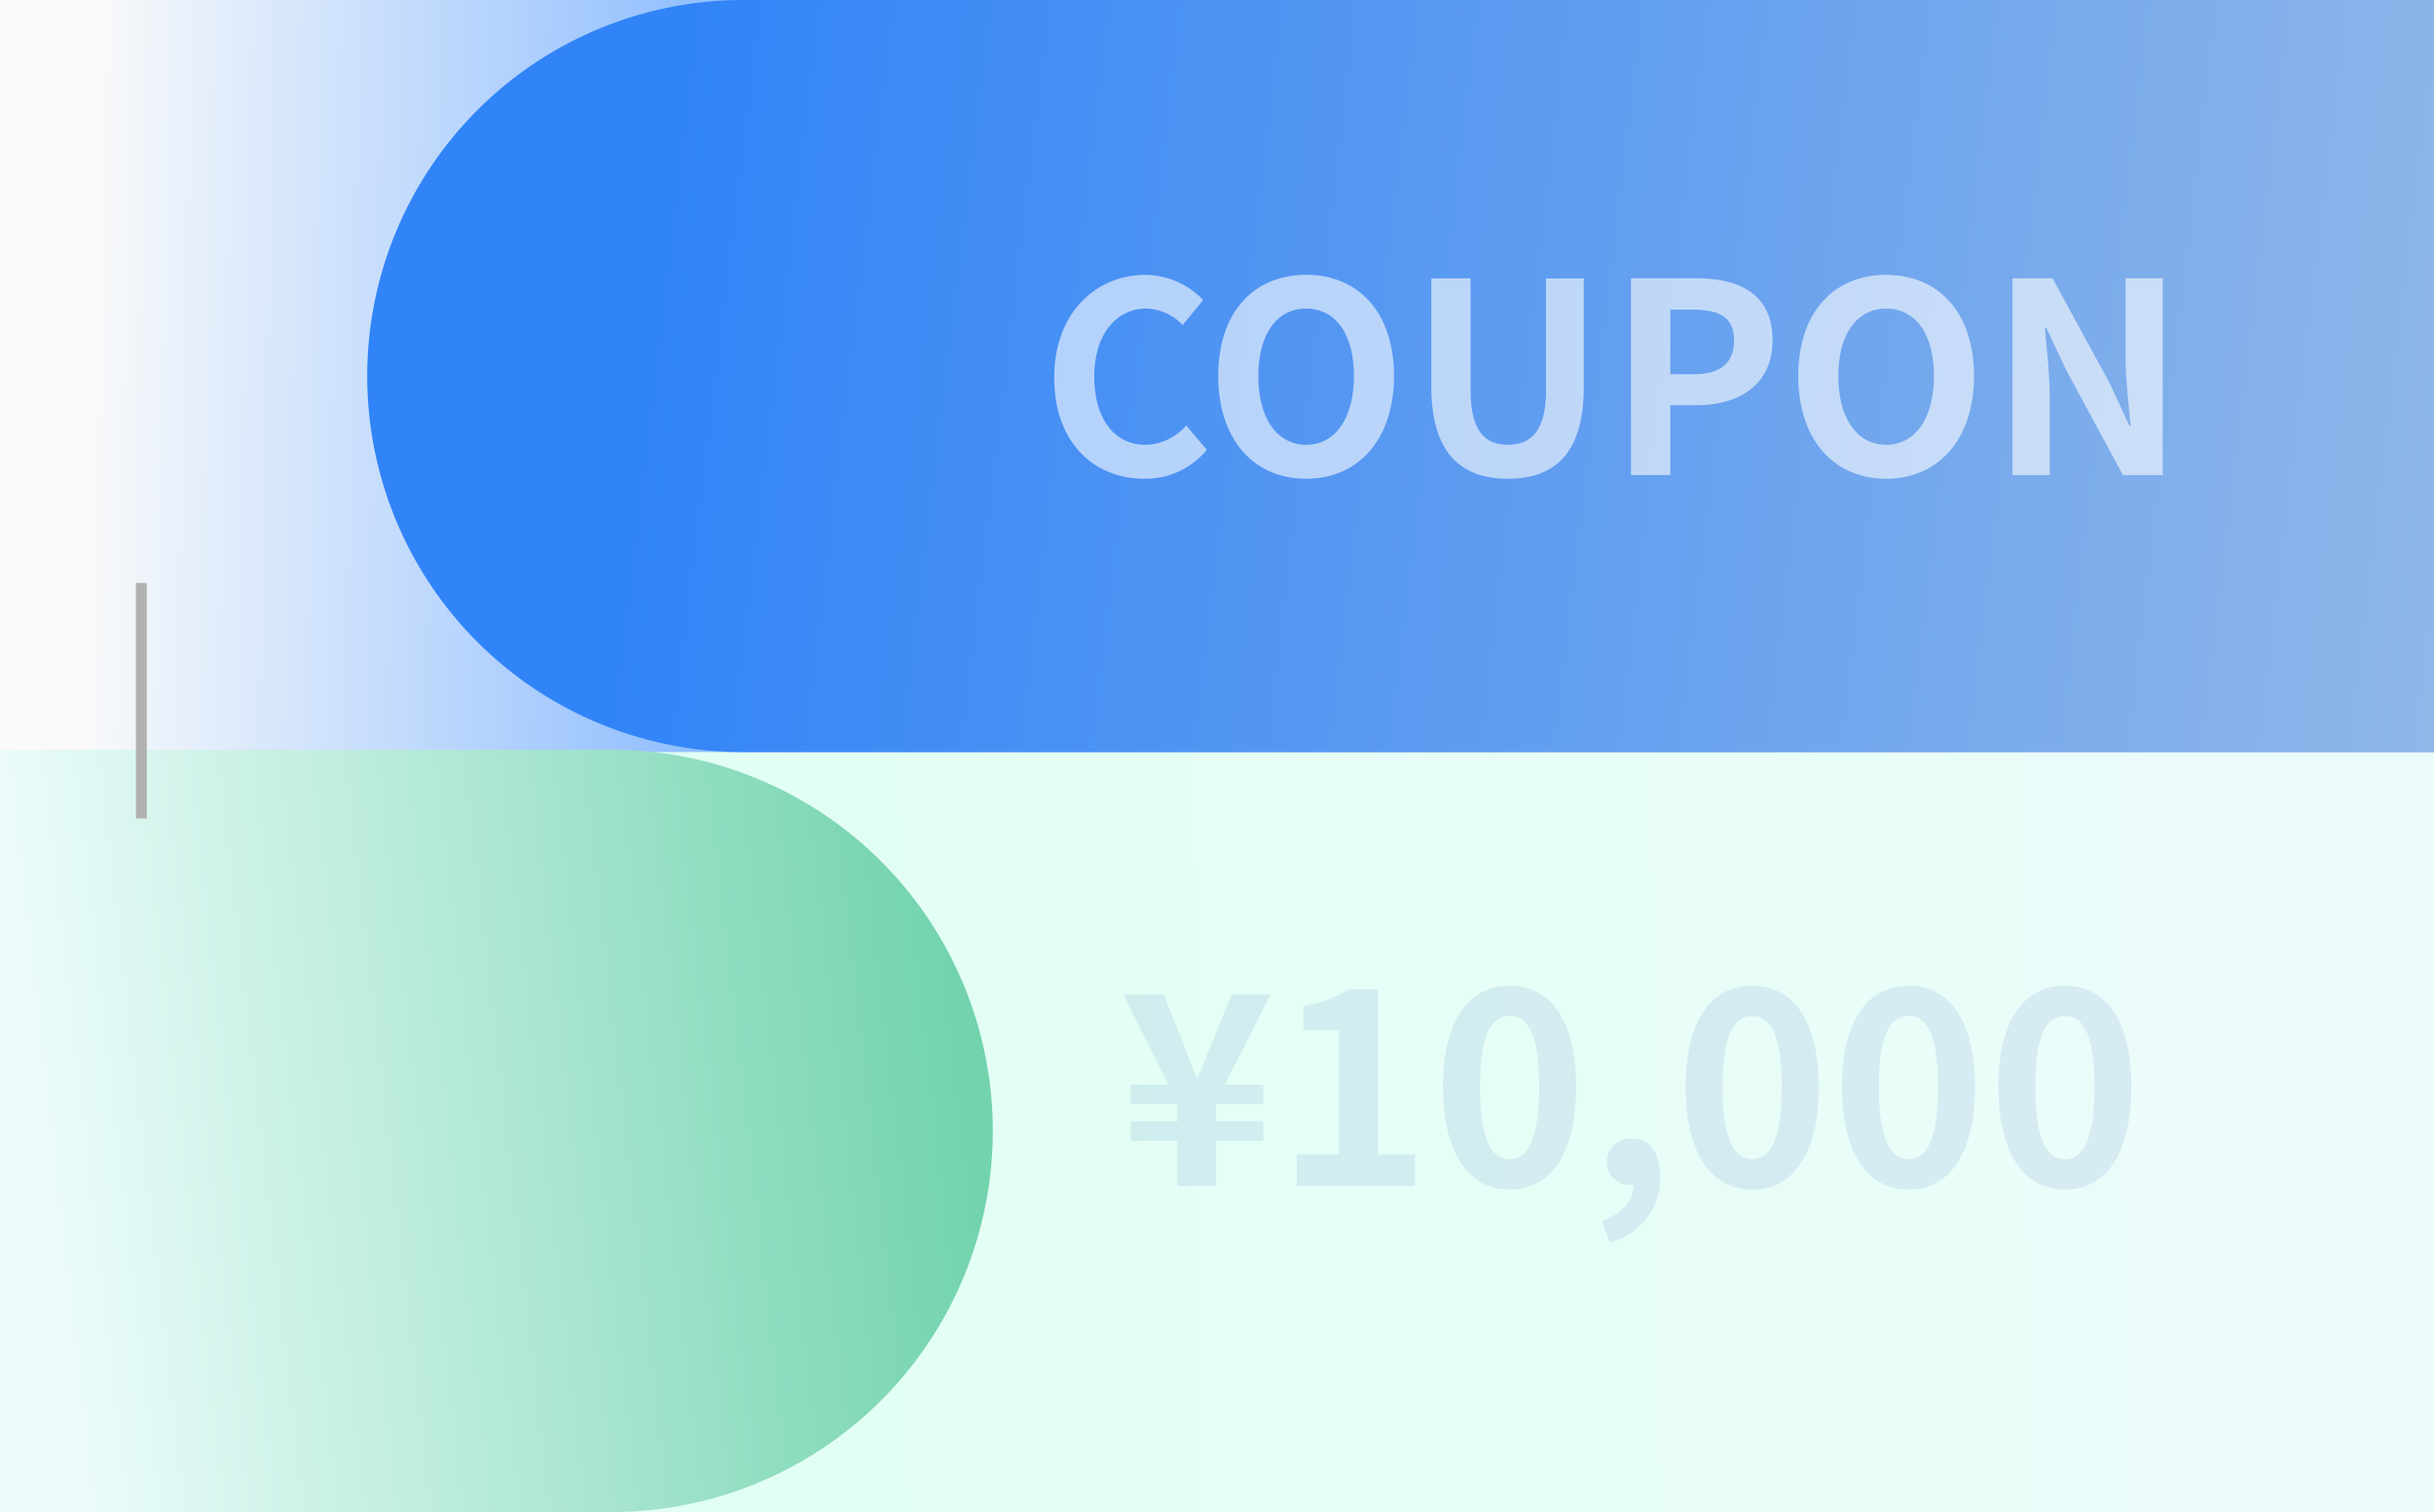 <svg xmlns="http://www.w3.org/2000/svg" width="137.539" height="85.441" viewBox="0 0 137.539 85.441"><rect x="0" y="0" width="137.539" height="85.441" fill="#333333" stroke="none"/><defs><linearGradient id="a" x1=".963" x2=".22" y1=".682" y2=".688" gradientUnits="objectBoundingBox"><stop offset="0" stop-color="#ecfcfb"/><stop offset=".595" stop-color="#e5fef6"/><stop offset="1" stop-color="#e0fff3"/></linearGradient><linearGradient id="b" x1=".038" x2=".329" y1=".5" y2=".502" gradientUnits="objectBoundingBox"><stop offset="0" stop-color="#fafafa"/><stop offset="1" stop-color="#80b5ff"/></linearGradient><linearGradient id="c" x1=".038" x2=".97" y1=".5" y2=".419" gradientUnits="objectBoundingBox"><stop offset="0" stop-color="#ecfcfb"/><stop offset="1" stop-color="#72d3ad"/></linearGradient><linearGradient id="d" x1="1.222" x2=".126" y1=".749" y2=".701" gradientUnits="objectBoundingBox"><stop offset="0" stop-color="#a6c3e5"/><stop offset="1" stop-color="#3184f7"/></linearGradient></defs><path fill="url(#a)" d="M0 0h137.539v85.441H0z"/><path fill="url(#b)" d="M0 0h137.539v42.497H0z"/><path fill="url(#c)" d="M0 0h34.567A21.537 21.537 0 0 1 56.1 21.537a21.537 21.537 0 0 1-21.533 21.536H0V0Z" transform="translate(0 42.368)"/><path fill="url(#d)" d="M21.249 0h95.539v42.5H21.249A21.249 21.249 0 0 1 0 21.249 21.249 21.249 0 0 1 21.249 0Z" transform="translate(20.751)"/><path fill="#b1b1b1" d="M8.296 46.248H7.68V32.941h.616Z"/><path fill="#fff" d="M64.656 27.053a4.492 4.492 0 0 0 3.54-1.635l-1.17-1.38a3.062 3.062 0 0 1-2.295 1.095c-1.755 0-2.895-1.455-2.895-3.87 0-2.385 1.26-3.825 2.94-3.825a2.924 2.924 0 0 1 2.055.93l1.155-1.41a4.528 4.528 0 0 0-3.255-1.425c-2.805 0-5.16 2.145-5.16 5.805 0 3.705 2.28 5.715 5.085 5.715Zm9.15 0c2.94 0 4.965-2.21 4.965-5.81s-2.025-5.715-4.965-5.715-4.965 2.105-4.965 5.715 2.02 5.81 4.965 5.81Zm0-1.92c-1.65 0-2.7-1.515-2.7-3.885s1.05-3.81 2.7-3.81 2.7 1.425 2.7 3.81-1.05 3.885-2.7 3.885Zm11.4 1.92c2.715 0 4.29-1.515 4.29-5.2v-6.12h-2.135v6.31c0 2.31-.84 3.09-2.16 3.09-1.29 0-2.1-.78-2.1-3.09v-6.315h-2.22v6.12c.005 3.69 1.625 5.205 4.325 5.205Zm6.96-.21h2.22v-3.945h1.485c2.385 0 4.29-1.14 4.29-3.675 0-2.625-1.89-3.5-4.35-3.5h-3.645Zm2.22-5.7v-3.645h1.26c1.53 0 2.34.435 2.34 1.725 0 1.275-.735 1.92-2.265 1.92Zm12.195 5.91c2.94 0 4.965-2.21 4.965-5.81s-2.025-5.71-4.965-5.71-4.965 2.1-4.965 5.71 2.025 5.81 4.965 5.81Zm0-1.92c-1.65 0-2.7-1.515-2.7-3.885s1.05-3.81 2.7-3.81 2.7 1.425 2.7 3.81-1.05 3.885-2.7 3.885Zm7.14 1.71h2.1v-4.455c0-1.275-.165-2.67-.27-3.87h.075l1.125 2.385 3.21 5.94h2.25V15.728h-2.1v4.44c0 1.26.18 2.73.285 3.885h-.075l-1.11-2.4-3.225-5.925h-2.265Z" opacity=".59"/><path fill="#003fab" d="M66.527 67.014h2.19v-2.55h2.67v-1.1h-2.67v-.97h2.67v-1.095h-2.175l2.58-5.1h-2.2l-.99 2.43q-.45 1.1-.9 2.25h-.08c-.315-.75-.6-1.5-.885-2.25l-.99-2.43h-2.28l2.565 5.1h-2.145v1.095h2.64v.975h-2.64v1.1h2.64Zm6.75 0h6.675v-1.785h-2.085v-9.33h-1.635a6.925 6.925 0 0 1-2.58.945v1.365h2.01v7.02h-2.385Zm12.035.21c2.265 0 3.75-1.98 3.75-5.805s-1.49-5.715-3.75-5.715-3.77 1.875-3.77 5.71 1.5 5.81 3.77 5.81Zm0-1.725c-.96 0-1.68-.96-1.68-4.08s.715-4.005 1.68-4.005 1.66.9 1.66 4-.705 4.085-1.66 4.085Zm5.67 4.71a3.767 3.767 0 0 0 2.83-3.695c0-1.365-.57-2.175-1.59-2.175a1.327 1.327 0 0 0-1.425 1.3 1.3 1.3 0 0 0 1.38 1.315h.135c.015.84-.63 1.62-1.8 2.055Zm8.035-2.985c2.265 0 3.75-1.98 3.75-5.805s-1.485-5.715-3.75-5.715-3.765 1.875-3.765 5.71 1.5 5.81 3.765 5.81Zm0-1.725c-.96 0-1.68-.96-1.68-4.08s.72-4.005 1.68-4.005 1.665.9 1.665 4-.705 4.085-1.665 4.085Zm8.835 1.725c2.26 0 3.75-1.98 3.75-5.81s-1.49-5.71-3.75-5.71-3.765 1.875-3.765 5.71 1.5 5.81 3.765 5.81Zm0-1.725c-.96 0-1.68-.96-1.68-4.08s.72-4.005 1.68-4.005 1.665.9 1.665 4.005-.705 4.08-1.665 4.08Zm8.835 1.725c2.265 0 3.75-1.98 3.75-5.805s-1.485-5.715-3.75-5.715-3.765 1.875-3.765 5.71 1.5 5.81 3.765 5.81Zm0-1.725c-.96 0-1.68-.96-1.68-4.08s.72-4.005 1.68-4.005 1.665.9 1.665 4-.705 4.085-1.665 4.085Z" opacity=".086"/></svg>